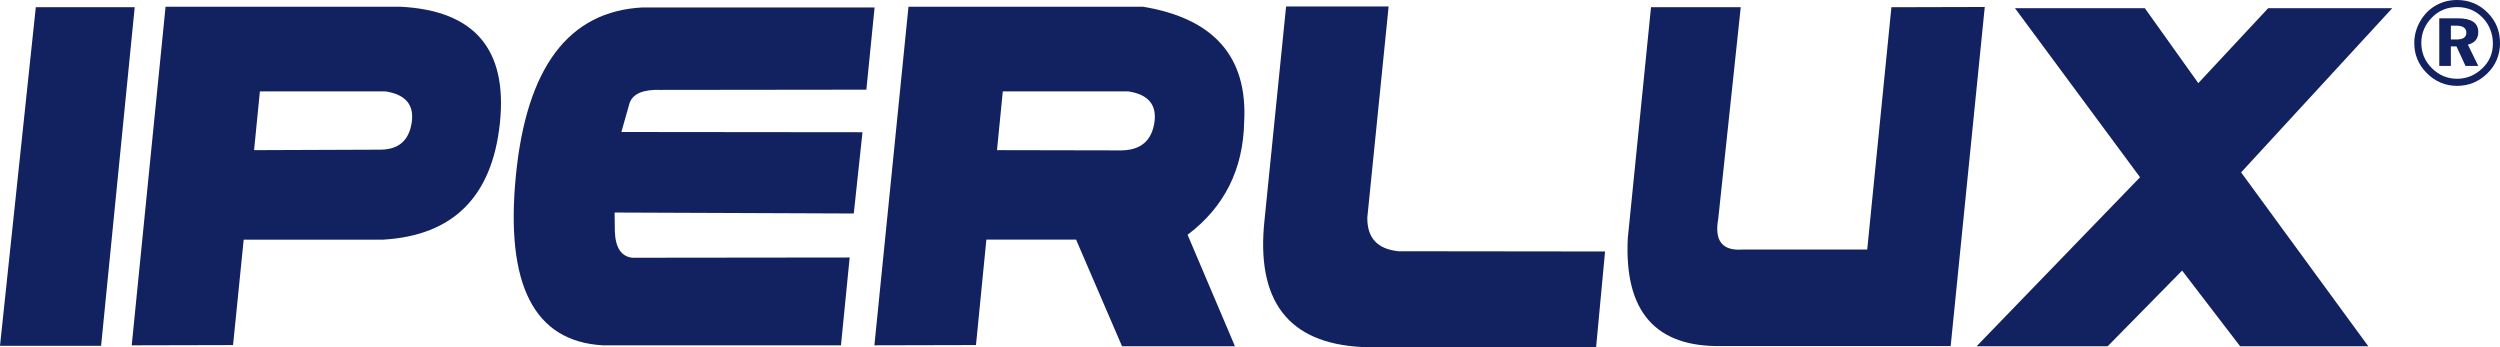 <?xml version="1.0" encoding="UTF-8"?>
<svg id="Livello_1" data-name="Livello 1" xmlns="http://www.w3.org/2000/svg" viewBox="0 0 1347 186.96">
  <defs>
    <style>
      .cls-1 {
        fill: #122160;
      }
    </style>
  </defs>
  <g id="Logo">
    <g id="IPERLUX">
      <path class="cls-1" d="m19.29,3.89h53.29l-18.11,182.43H0L19.29,3.89Z"/>
      <path class="cls-1" d="m89.21,3.63h126.53c39.87,2,57.75,22.85,53.62,62.55-4.13,39.7-25.08,60.68-62.87,62.94h-75.19l-5.73,56.81-54.6.13L89.21,3.63Zm47.69,77.27l67.63-.26c9.99.09,15.74-4.71,17.27-14.4,1.52-9.69-3.19-15.35-14.14-17h-67.63l-3.13,31.66Z"/>
      <path class="cls-1" d="m453.12,186.05h-128.48c-36.83-2.17-52.4-32.55-46.71-91.15,5.69-58.59,28.47-88.89,68.34-90.89h124.96l-4.43,44.3-110.76.13c-9.38-.35-14.99,2-16.81,7.04l-4.43,15.64,129.91.13-4.69,43.78-128.87-.52.13,10.29c.35,8.69,3.47,13.38,9.38,14.07l117.14-.13-4.69,47.3Z"/>
      <path class="cls-1" d="m489.49,3.63h126.4c38.22,6.34,56.38,27.02,54.47,62.02-.52,25.63-10.68,45.91-30.49,60.85l25.54,60.07h-60.85l-24.76-57.46h-48.34l-5.6,56.81-54.73.13L489.49,3.63Zm47.69,77.27l67.11.13c10.25-.17,16.14-5.1,17.66-14.79,1.52-9.69-3.15-15.35-14.01-17h-67.63l-3.13,31.66Z"/>
      <path class="cls-1" d="m748.19,3.5l-11.47,113.63c-.18,11.03,5.43,17.12,16.81,18.24l111.28.13-4.82,51.47h-126.13c-39.79-2-57.29-24.89-52.51-68.67l11.6-114.8h55.25Z"/>
      <path class="cls-1" d="m1069.39,3.76l-18.37,182.69h-123.4c-35.7.69-52.56-18.68-50.56-58.12l12.51-124.44h48.34l-12.12,114.02c-2.17,11.82,2.17,17.33,13.03,16.55h67.24l13.03-130.56,50.3-.13Z"/>
      <path class="cls-1" d="m1153.04,95.49l-67.37-91.08h69.97l28.8,40.39,37.66-40.39h66.85l-81.44,88.48,68.54,93.69h-69.06l-31.27-40.79-40.13,40.79h-70.62l88.09-91.08Z"/>
    </g>
    <g id="Marchio_registrato" data-name="Marchio registrato">
      <path class="cls-1" d="m1323.84,0c6.53,0,12.07,2.31,16.61,6.94,4.37,4.45,6.56,9.86,6.56,16.23s-2.29,11.96-6.87,16.42c-4.58,4.45-10.01,6.68-16.29,6.68s-11.84-2.33-16.42-7c-4.41-4.5-6.62-9.86-6.62-16.1,0-4.2,1.12-8.21,3.37-12.03,2.08-3.52,4.84-6.26,8.27-8.21,3.44-1.95,7.23-2.93,11.39-2.93Zm.06,3.82c-5.3,0-9.78,1.82-13.43,5.47-3.9,3.9-5.86,8.51-5.86,13.81s1.85,9.76,5.54,13.49c3.86,3.9,8.42,5.85,13.68,5.85s9.74-1.89,13.68-5.66c3.78-3.61,5.66-8.04,5.66-13.3s-1.85-10.17-5.54-13.97c-3.69-3.8-8.27-5.7-13.75-5.7Zm-9.61,6.05h10.05c7.3,0,10.95,2.46,10.95,7.38,0,3.61-1.87,5.88-5.6,6.81l5.6,11.45h-6.88l-4.86-10.5h-3.03v10.5h-6.24V9.86Zm6.24,3.95v7.45h3.06c3.52,0,5.28-1.21,5.28-3.63,0-2.55-1.87-3.82-5.6-3.82h-2.74Z"/>
    </g>
  </g>
</svg>